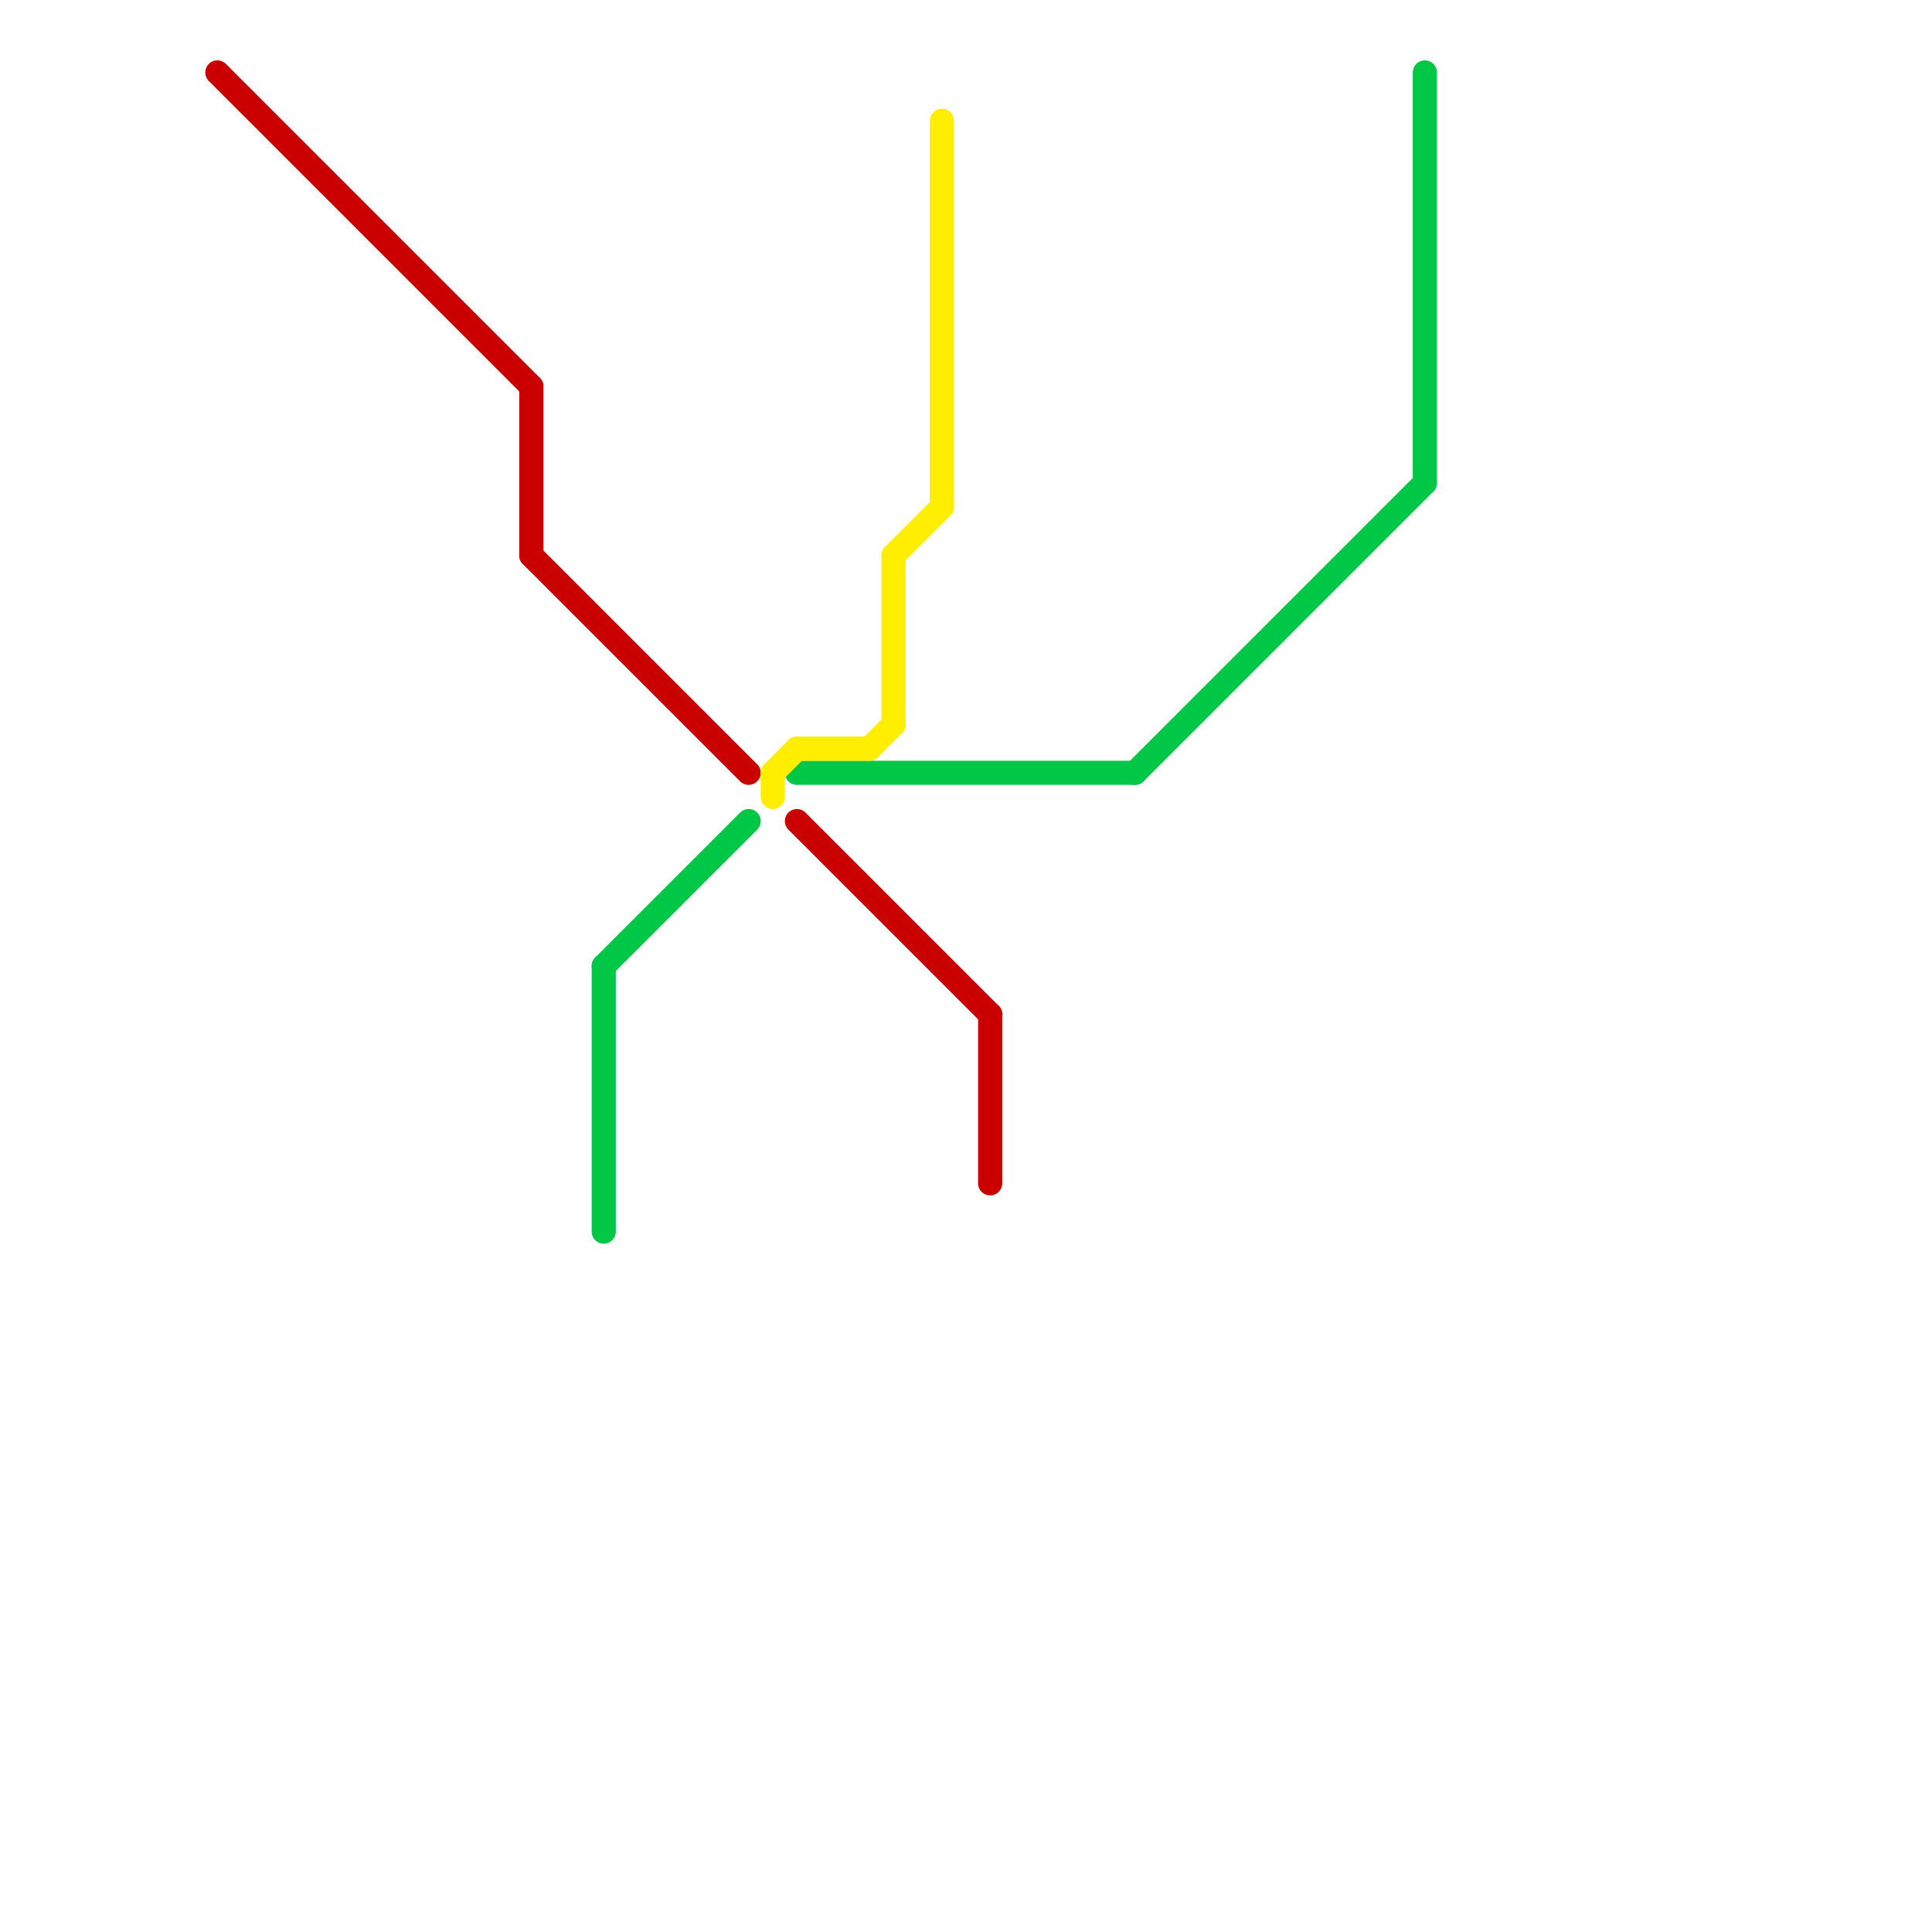 
<svg version="1.1" xmlns="http://www.w3.org/2000/svg" viewBox="0 0 80 80">
<style>text { font: 1px Helvetica; font-weight: 600; white-space: pre; dominant-baseline: central; } line { stroke-width: 1; fill: none; stroke-linecap: round; stroke-linejoin: round; } .c0 { stroke: #ca0000 } .c1 { stroke: #00c746 } .c2 { stroke: #ffee00 }</style><defs><g id="wm-xf"><circle r="1.2" fill="#000"/><circle r="0.9" fill="#fff"/><circle r="0.6" fill="#000"/><circle r="0.3" fill="#fff"/></g><g id="wm"><circle r="0.6" fill="#000"/><circle r="0.3" fill="#fff"/></g></defs><line class="c0" x1="9" y1="3" x2="22" y2="16"/><line class="c0" x1="33" y1="34" x2="41" y2="42"/><line class="c0" x1="22" y1="23" x2="31" y2="32"/><line class="c0" x1="41" y1="42" x2="41" y2="49"/><line class="c0" x1="22" y1="16" x2="22" y2="23"/><line class="c1" x1="59" y1="3" x2="59" y2="20"/><line class="c1" x1="25" y1="40" x2="31" y2="34"/><line class="c1" x1="47" y1="32" x2="59" y2="20"/><line class="c1" x1="25" y1="40" x2="25" y2="51"/><line class="c1" x1="33" y1="32" x2="47" y2="32"/><line class="c2" x1="39" y1="5" x2="39" y2="21"/><line class="c2" x1="33" y1="31" x2="36" y2="31"/><line class="c2" x1="36" y1="31" x2="37" y2="30"/><line class="c2" x1="37" y1="23" x2="39" y2="21"/><line class="c2" x1="32" y1="32" x2="32" y2="33"/><line class="c2" x1="32" y1="32" x2="33" y2="31"/><line class="c2" x1="37" y1="23" x2="37" y2="30"/>
</svg>
